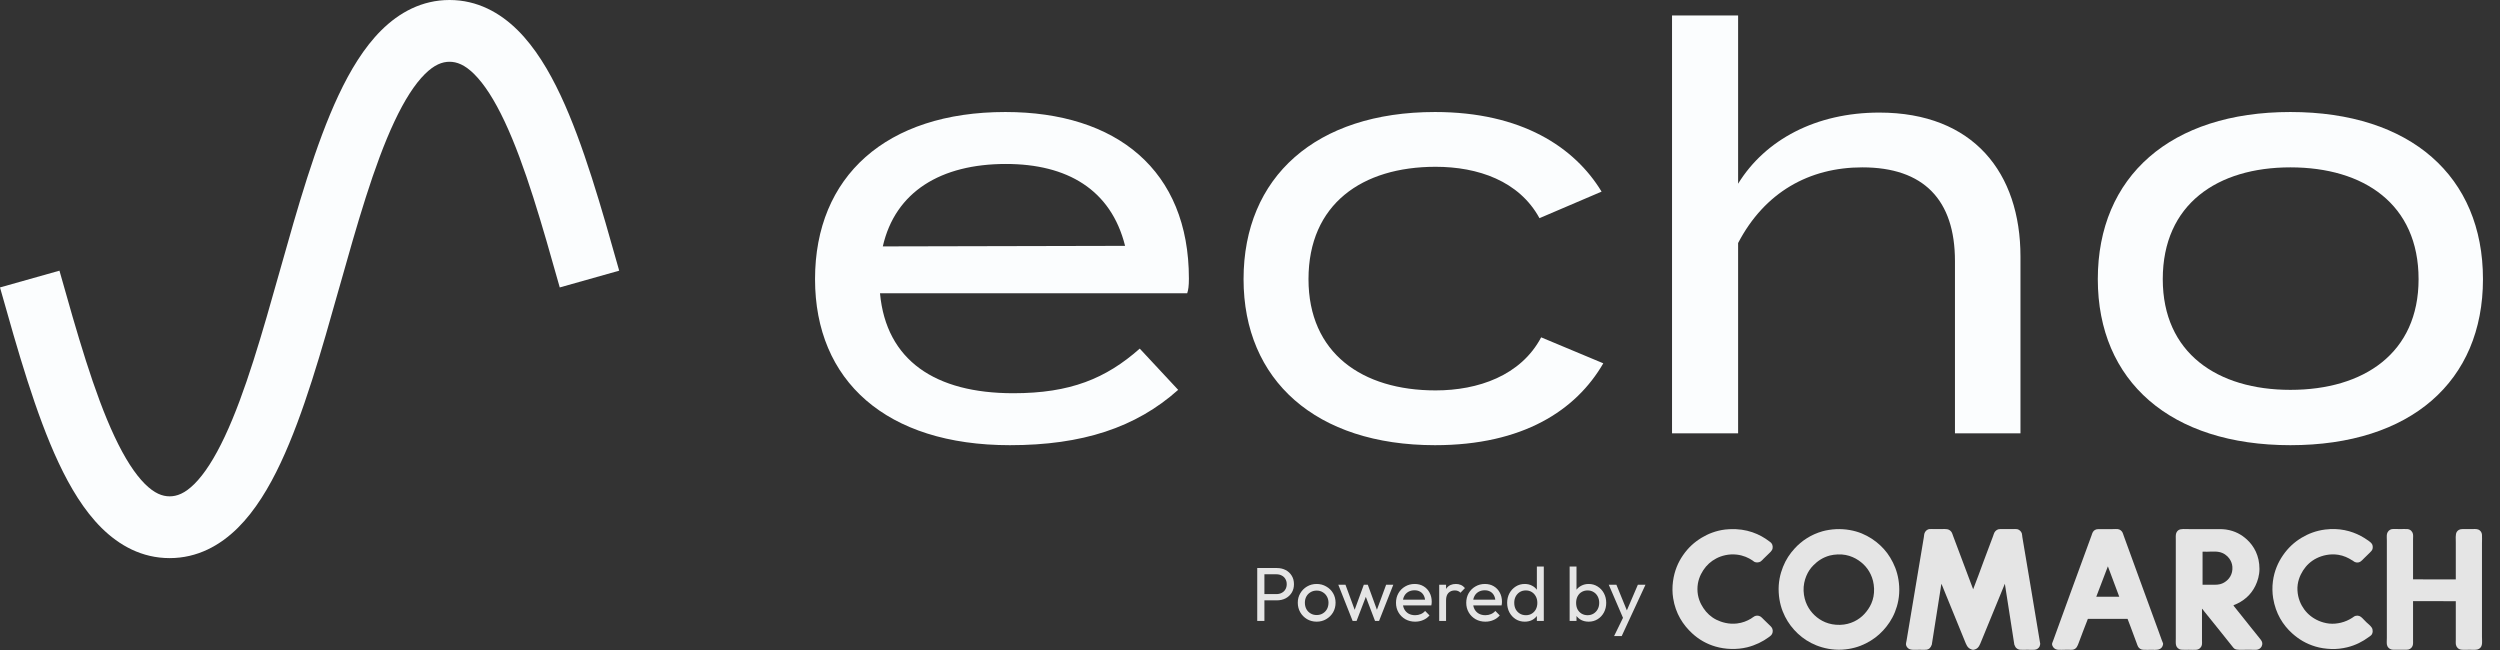 <svg width="123" height="32" viewBox="0 0 123 32" fill="none" xmlns="http://www.w3.org/2000/svg">
<rect x="0" y="0" width="123" height="32" fill="#333333" stroke="none"/>
<path d="M22.117 0C20.754 0 19.637 0.62 18.76 1.491C17.908 2.337 17.226 3.472 16.654 4.689C15.525 7.092 14.637 10.242 13.795 13.228L13.77 13.317C12.898 16.41 12.071 19.326 11.06 21.477C10.556 22.55 10.055 23.323 9.563 23.812C9.094 24.277 8.706 24.42 8.347 24.42C7.989 24.42 7.601 24.277 7.132 23.812C6.64 23.323 6.139 22.55 5.635 21.477C4.624 19.326 3.797 16.41 2.925 13.317L0 14.142L0.025 14.231C0.867 17.217 1.755 20.366 2.884 22.77C3.456 23.987 4.138 25.121 4.991 25.968C5.867 26.838 6.984 27.459 8.347 27.459C9.71 27.459 10.828 26.838 11.704 25.968C12.557 25.121 13.239 23.987 13.81 22.77C14.94 20.366 15.828 17.217 16.669 14.231L16.695 14.142C17.567 11.049 18.393 8.133 19.404 5.981C19.908 4.909 20.41 4.135 20.902 3.647C21.37 3.182 21.759 3.039 22.117 3.039C22.475 3.039 22.864 3.182 23.332 3.647C23.824 4.135 24.326 4.909 24.83 5.981C25.841 8.133 26.668 11.049 27.54 14.142L30.464 13.317L30.439 13.228C29.597 10.242 28.709 7.092 27.58 4.689C27.008 3.472 26.326 2.337 25.474 1.491C24.598 0.62 23.48 0 22.117 0Z" fill="#FBFDFE"/>
<path fill-rule="evenodd" clip-rule="evenodd" d="M49.853 19.347C46.018 19.347 43.601 17.736 43.296 14.43H58.41C58.466 14.263 58.494 14.068 58.494 13.707C58.494 8.373 54.937 5.511 49.464 5.511C43.601 5.511 40.1 8.678 40.1 13.735C40.1 18.736 43.601 21.903 49.686 21.903C53.242 21.903 55.882 21.042 57.966 19.181L56.076 17.152C54.409 18.625 52.659 19.347 49.853 19.347ZM43.434 12.123C44.046 9.428 46.296 8.067 49.492 8.067C52.492 8.067 54.659 9.317 55.354 12.096L43.434 12.123Z" fill="#FBFDFE"/>
<path d="M70.602 21.903C74.936 21.903 77.548 20.181 78.882 17.875L75.825 16.597C74.825 18.486 72.713 19.208 70.63 19.208C67.018 19.208 64.378 17.375 64.378 13.735C64.378 10.04 67.018 8.206 70.63 8.206C72.713 8.206 74.742 8.9 75.742 10.734L78.798 9.428C77.465 7.233 74.853 5.511 70.602 5.511C64.739 5.511 61.183 8.706 61.183 13.735C61.183 18.708 64.739 21.903 70.602 21.903Z" fill="#FBFDFE"/>
<path fill-rule="evenodd" clip-rule="evenodd" d="M103.212 13.735C103.212 18.764 106.797 21.903 112.687 21.903C118.605 21.903 122.162 18.764 122.162 13.735C122.162 8.678 118.605 5.511 112.687 5.511C106.797 5.511 103.212 8.678 103.212 13.735ZM118.994 13.735C118.994 17.375 116.299 19.181 112.687 19.181C109.103 19.181 106.408 17.375 106.408 13.735C106.408 10.04 109.103 8.234 112.687 8.234C116.299 8.234 118.994 10.04 118.994 13.735Z" fill="#FBFDFE"/>
<path d="M99.407 12.623C99.407 8.511 97.101 5.539 92.461 5.539C89.349 5.539 86.848 6.872 85.515 9.039V0.76H82.264V21.32H85.515V11.957C86.82 9.456 89.016 8.234 91.627 8.234C94.656 8.234 96.184 9.845 96.184 12.846V21.32H99.407V12.623Z" fill="#FBFDFE"/>
<path d="M62.092 29.537V29.229H62.801C62.898 29.229 62.984 29.209 63.059 29.169C63.137 29.129 63.197 29.073 63.239 29.001C63.284 28.928 63.307 28.842 63.307 28.742C63.307 28.642 63.284 28.556 63.239 28.483C63.197 28.411 63.137 28.355 63.059 28.315C62.984 28.275 62.898 28.255 62.801 28.255H62.092V27.947H62.823C62.983 27.947 63.126 27.98 63.251 28.045C63.378 28.11 63.478 28.202 63.551 28.322C63.626 28.44 63.663 28.58 63.663 28.742C63.663 28.902 63.626 29.042 63.551 29.162C63.478 29.279 63.378 29.372 63.251 29.439C63.126 29.504 62.983 29.537 62.823 29.537H62.092ZM61.856 30.549V27.947H62.209V30.549H61.856ZM64.781 30.586C64.606 30.586 64.448 30.545 64.308 30.463C64.168 30.38 64.057 30.269 63.975 30.129C63.892 29.986 63.851 29.828 63.851 29.653C63.851 29.48 63.892 29.326 63.975 29.188C64.057 29.048 64.168 28.937 64.308 28.855C64.448 28.772 64.606 28.731 64.781 28.731C64.953 28.731 65.109 28.772 65.249 28.855C65.391 28.934 65.504 29.044 65.587 29.184C65.669 29.324 65.71 29.48 65.71 29.653C65.71 29.828 65.669 29.986 65.587 30.129C65.504 30.269 65.391 30.38 65.249 30.463C65.109 30.545 64.953 30.586 64.781 30.586ZM64.781 30.26C64.893 30.26 64.993 30.234 65.08 30.181C65.168 30.129 65.237 30.058 65.287 29.968C65.337 29.875 65.362 29.77 65.362 29.653C65.362 29.538 65.335 29.436 65.283 29.346C65.233 29.256 65.164 29.186 65.077 29.136C64.992 29.083 64.893 29.057 64.781 29.057C64.668 29.057 64.568 29.083 64.481 29.136C64.393 29.186 64.324 29.256 64.274 29.346C64.225 29.436 64.2 29.538 64.2 29.653C64.2 29.77 64.225 29.875 64.274 29.968C64.324 30.058 64.393 30.129 64.481 30.181C64.568 30.234 64.668 30.26 64.781 30.26ZM66.549 30.549L65.844 28.768H66.197L66.706 30.155H66.594L67.1 28.768H67.295L67.801 30.155H67.688L68.198 28.768H68.551L67.85 30.549H67.651L67.137 29.203H67.261L66.744 30.549H66.549ZM69.624 30.586C69.447 30.586 69.287 30.546 69.144 30.466C69.002 30.384 68.889 30.273 68.807 30.133C68.724 29.993 68.683 29.834 68.683 29.657C68.683 29.482 68.723 29.324 68.803 29.184C68.885 29.044 68.995 28.934 69.133 28.855C69.273 28.772 69.429 28.731 69.602 28.731C69.766 28.731 69.911 28.768 70.036 28.843C70.164 28.918 70.263 29.022 70.332 29.154C70.405 29.287 70.441 29.437 70.441 29.604C70.441 29.629 70.44 29.657 70.437 29.687C70.435 29.714 70.43 29.747 70.422 29.784H68.919V29.503H70.243L70.119 29.612C70.119 29.492 70.097 29.39 70.055 29.308C70.013 29.223 69.953 29.158 69.875 29.113C69.798 29.066 69.704 29.042 69.594 29.042C69.479 29.042 69.378 29.067 69.29 29.117C69.203 29.167 69.135 29.237 69.088 29.327C69.04 29.417 69.017 29.523 69.017 29.645C69.017 29.77 69.042 29.88 69.092 29.975C69.142 30.068 69.213 30.14 69.305 30.193C69.398 30.243 69.504 30.268 69.624 30.268C69.724 30.268 69.815 30.25 69.898 30.215C69.983 30.18 70.055 30.128 70.115 30.058L70.332 30.279C70.248 30.379 70.142 30.455 70.018 30.508C69.895 30.56 69.764 30.586 69.624 30.586ZM70.809 30.549V28.768H71.146V30.549H70.809ZM71.146 29.533L71.019 29.477C71.019 29.249 71.071 29.068 71.176 28.933C71.281 28.798 71.433 28.731 71.63 28.731C71.72 28.731 71.801 28.747 71.874 28.779C71.946 28.809 72.014 28.861 72.076 28.933L71.855 29.162C71.817 29.122 71.776 29.093 71.731 29.076C71.686 29.058 71.634 29.049 71.574 29.049C71.449 29.049 71.346 29.089 71.266 29.169C71.186 29.249 71.146 29.37 71.146 29.533ZM73.08 30.586C72.902 30.586 72.742 30.546 72.6 30.466C72.457 30.384 72.345 30.273 72.263 30.133C72.18 29.993 72.139 29.834 72.139 29.657C72.139 29.482 72.179 29.324 72.259 29.184C72.341 29.044 72.451 28.934 72.589 28.855C72.729 28.772 72.885 28.731 73.057 28.731C73.222 28.731 73.367 28.768 73.492 28.843C73.62 28.918 73.718 29.022 73.788 29.154C73.861 29.287 73.897 29.437 73.897 29.604C73.897 29.629 73.896 29.657 73.893 29.687C73.891 29.714 73.886 29.747 73.878 29.784H72.375V29.503H73.698L73.575 29.612C73.575 29.492 73.553 29.39 73.511 29.308C73.468 29.223 73.408 29.158 73.331 29.113C73.253 29.066 73.16 29.042 73.05 29.042C72.935 29.042 72.834 29.067 72.746 29.117C72.659 29.167 72.591 29.237 72.544 29.327C72.496 29.417 72.472 29.523 72.472 29.645C72.472 29.77 72.497 29.88 72.547 29.975C72.597 30.068 72.669 30.14 72.761 30.193C72.853 30.243 72.96 30.268 73.08 30.268C73.18 30.268 73.271 30.25 73.353 30.215C73.438 30.18 73.511 30.128 73.571 30.058L73.788 30.279C73.703 30.379 73.598 30.455 73.473 30.508C73.351 30.56 73.22 30.586 73.08 30.586ZM75.018 30.586C74.853 30.586 74.706 30.546 74.576 30.466C74.446 30.384 74.342 30.273 74.265 30.133C74.19 29.993 74.152 29.835 74.152 29.66C74.152 29.485 74.19 29.328 74.265 29.188C74.342 29.048 74.446 28.937 74.576 28.855C74.706 28.772 74.853 28.731 75.018 28.731C75.151 28.731 75.271 28.759 75.378 28.817C75.486 28.872 75.572 28.949 75.637 29.049C75.704 29.147 75.742 29.261 75.749 29.39V29.927C75.742 30.054 75.706 30.168 75.641 30.268C75.576 30.368 75.489 30.446 75.382 30.504C75.274 30.559 75.153 30.586 75.018 30.586ZM75.075 30.268C75.187 30.268 75.284 30.241 75.367 30.189C75.452 30.137 75.518 30.065 75.566 29.975C75.613 29.883 75.637 29.778 75.637 29.66C75.637 29.538 75.612 29.432 75.562 29.342C75.514 29.252 75.448 29.181 75.363 29.128C75.281 29.076 75.183 29.049 75.071 29.049C74.958 29.049 74.859 29.076 74.775 29.128C74.69 29.181 74.622 29.253 74.572 29.346C74.525 29.436 74.501 29.539 74.501 29.657C74.501 29.777 74.525 29.883 74.572 29.975C74.622 30.065 74.69 30.137 74.775 30.189C74.862 30.241 74.962 30.268 75.075 30.268ZM75.955 30.549H75.614V30.069L75.678 29.634L75.614 29.203V27.872H75.955V30.549ZM78.163 30.586C78.028 30.586 77.906 30.559 77.796 30.504C77.689 30.446 77.602 30.368 77.537 30.268C77.472 30.168 77.436 30.054 77.429 29.927V29.39C77.436 29.261 77.472 29.147 77.537 29.049C77.605 28.949 77.692 28.872 77.8 28.817C77.91 28.759 78.031 28.731 78.163 28.731C78.326 28.731 78.472 28.772 78.602 28.855C78.734 28.937 78.838 29.048 78.913 29.188C78.988 29.328 79.026 29.485 79.026 29.66C79.026 29.835 78.988 29.993 78.913 30.133C78.838 30.273 78.734 30.384 78.602 30.466C78.472 30.546 78.326 30.586 78.163 30.586ZM77.226 30.549V27.872H77.564V29.203L77.5 29.634L77.564 30.069V30.549H77.226ZM78.107 30.268C78.22 30.268 78.318 30.241 78.403 30.189C78.488 30.137 78.556 30.065 78.606 29.975C78.656 29.883 78.681 29.777 78.681 29.657C78.681 29.539 78.656 29.434 78.606 29.342C78.556 29.249 78.488 29.178 78.403 29.128C78.318 29.076 78.221 29.049 78.111 29.049C77.999 29.049 77.9 29.076 77.815 29.128C77.73 29.178 77.664 29.249 77.616 29.342C77.569 29.434 77.545 29.541 77.545 29.66C77.545 29.778 77.567 29.883 77.612 29.975C77.66 30.065 77.726 30.137 77.811 30.189C77.899 30.241 77.997 30.268 78.107 30.268ZM79.923 30.564L79.151 28.768H79.526L80.1 30.174H79.98L80.583 28.768H80.958L80.126 30.564H79.923ZM79.413 31.295L79.938 30.219L80.126 30.564L79.788 31.295H79.413Z" fill="#E5E5E5"/>
<path fill-rule="evenodd" clip-rule="evenodd" d="M104.676 30.448C104.025 30.448 103.374 30.448 102.723 30.448C102.565 30.841 102.423 31.233 102.27 31.635C102.215 31.779 102.165 31.927 101.99 31.964C101.938 31.974 101.87 31.968 101.804 31.968C101.743 31.968 101.679 31.968 101.617 31.968C101.482 31.968 101.353 31.979 101.24 31.968C101.113 31.955 101.014 31.87 100.977 31.765C100.969 31.742 100.961 31.716 100.961 31.692C100.96 31.646 100.995 31.576 101.018 31.513C101.333 30.647 101.639 29.793 101.957 28.929C102.272 28.076 102.589 27.21 102.902 26.348C102.923 26.288 102.939 26.228 102.966 26.182C103.02 26.09 103.104 26.034 103.242 26.032C103.474 26.028 103.702 26.032 103.935 26.032C104.025 26.032 104.119 26.022 104.198 26.032C104.3 26.044 104.383 26.119 104.421 26.185C104.449 26.234 104.464 26.296 104.486 26.356C105.044 27.904 105.616 29.444 106.179 30.995C106.239 31.159 106.3 31.334 106.366 31.513C106.387 31.572 106.426 31.642 106.426 31.683C106.427 31.696 106.417 31.73 106.41 31.753C106.382 31.846 106.321 31.918 106.212 31.951C106.115 31.981 105.952 31.971 105.835 31.971C105.693 31.971 105.558 31.976 105.438 31.968C105.318 31.959 105.24 31.893 105.195 31.818C105.165 31.767 105.147 31.706 105.126 31.648C105.022 31.366 104.911 31.067 104.806 30.788C104.763 30.675 104.727 30.582 104.676 30.448ZM103.137 29.358C103.514 29.358 103.891 29.358 104.267 29.358C104.084 28.857 103.898 28.358 103.708 27.863C103.518 28.361 103.327 28.86 103.137 29.358Z" fill="#E5E5E5"/>
<path fill-rule="evenodd" clip-rule="evenodd" d="M109.886 29.779C109.89 29.803 109.911 29.824 109.93 29.848C110.193 30.184 110.46 30.513 110.732 30.853C110.869 31.023 111.02 31.206 111.162 31.388C111.231 31.477 111.329 31.57 111.3 31.724C111.277 31.845 111.181 31.941 111.057 31.964C110.97 31.979 110.868 31.968 110.769 31.968C110.672 31.968 110.578 31.968 110.477 31.968C110.314 31.968 110.054 31.993 109.942 31.922C109.9 31.896 109.871 31.854 109.833 31.806C109.605 31.515 109.362 31.219 109.136 30.934C108.904 30.642 108.67 30.355 108.435 30.064C108.403 30.024 108.38 29.976 108.338 29.946C108.338 30.47 108.338 30.978 108.338 31.514C108.338 31.588 108.347 31.667 108.333 31.732C108.312 31.837 108.213 31.952 108.066 31.968C107.957 31.979 107.822 31.968 107.689 31.968C107.558 31.968 107.42 31.977 107.317 31.964C107.176 31.945 107.09 31.854 107.061 31.741C107.039 31.651 107.049 31.527 107.049 31.404C107.049 29.796 107.049 28.189 107.049 26.575C107.049 26.454 107.039 26.331 107.065 26.246C107.089 26.169 107.131 26.117 107.187 26.08C107.299 26.006 107.514 26.032 107.705 26.032C108.136 26.032 108.577 26.032 109.022 26.032C109.202 26.032 109.365 26.03 109.517 26.052C109.957 26.117 110.284 26.301 110.554 26.55C110.896 26.866 111.165 27.34 111.165 27.989C111.165 28.302 111.08 28.582 110.967 28.816C110.745 29.275 110.379 29.59 109.886 29.779ZM108.366 27.154C108.366 27.692 108.366 28.232 108.366 28.77C108.57 28.77 108.772 28.77 108.954 28.77C109.168 28.77 109.301 28.735 109.432 28.657C109.661 28.521 109.863 28.265 109.833 27.879C109.821 27.722 109.757 27.584 109.683 27.482C109.569 27.324 109.397 27.201 109.181 27.158C108.936 27.109 108.65 27.16 108.371 27.141C108.366 27.142 108.366 27.148 108.366 27.154Z" fill="#E5E5E5"/>
<path fill-rule="evenodd" clip-rule="evenodd" d="M85.099 26.035C85.939 25.995 86.585 26.277 87.055 26.639C87.088 26.665 87.126 26.69 87.148 26.716C87.221 26.798 87.241 26.947 87.185 27.056C87.153 27.117 87.103 27.163 87.055 27.21C86.96 27.306 86.866 27.392 86.767 27.49C86.717 27.54 86.674 27.594 86.622 27.627C86.543 27.677 86.411 27.69 86.318 27.644C86.284 27.627 86.259 27.599 86.229 27.579C86.024 27.439 85.768 27.324 85.451 27.287C85.059 27.241 84.697 27.34 84.442 27.474C84.177 27.612 83.962 27.808 83.802 28.053C83.645 28.294 83.514 28.598 83.514 28.985C83.514 29.382 83.651 29.683 83.806 29.917C83.965 30.158 84.18 30.359 84.45 30.493C84.703 30.617 85.061 30.724 85.463 30.675C85.736 30.642 85.949 30.553 86.144 30.439C86.204 30.404 86.257 30.351 86.326 30.318C86.409 30.278 86.52 30.278 86.61 30.33C86.667 30.364 86.707 30.412 86.755 30.46C86.842 30.546 86.947 30.644 87.035 30.732C87.099 30.796 87.169 30.85 87.201 30.938C87.242 31.048 87.211 31.175 87.148 31.246C87.117 31.282 87.067 31.317 87.027 31.347C86.736 31.564 86.367 31.746 85.965 31.846C85.458 31.971 84.886 31.952 84.398 31.809C83.955 31.679 83.578 31.458 83.259 31.165C82.804 30.747 82.438 30.187 82.319 29.431C82.277 29.166 82.274 28.881 82.311 28.604C82.38 28.085 82.562 27.667 82.805 27.316C83.062 26.944 83.359 26.675 83.725 26.453C84.03 26.268 84.429 26.105 84.884 26.052C84.955 26.043 85.028 26.039 85.099 26.035Z" fill="#E5E5E5"/>
<path fill-rule="evenodd" clip-rule="evenodd" d="M90.325 26.035C90.798 26.012 91.25 26.103 91.597 26.245C91.951 26.391 92.25 26.593 92.501 26.825C92.767 27.072 92.962 27.336 93.132 27.676C93.299 28.006 93.415 28.399 93.44 28.851C93.468 29.34 93.371 29.764 93.23 30.115C93.087 30.471 92.882 30.767 92.65 31.019C92.41 31.279 92.134 31.487 91.803 31.654C91.473 31.822 91.087 31.936 90.629 31.963C90.16 31.989 89.718 31.892 89.365 31.752C89.008 31.61 88.707 31.41 88.457 31.176C88.201 30.938 87.986 30.658 87.821 30.33C87.653 29.997 87.539 29.612 87.513 29.155C87.484 28.663 87.585 28.235 87.723 27.891C87.871 27.522 88.057 27.247 88.299 26.983C88.643 26.606 89.102 26.298 89.676 26.136C89.768 26.11 89.874 26.089 89.984 26.071C90.099 26.053 90.217 26.04 90.325 26.035ZM90.029 27.331C89.682 27.424 89.425 27.603 89.215 27.817C89.066 27.969 88.959 28.128 88.87 28.34C88.787 28.538 88.724 28.8 88.737 29.074C88.761 29.602 88.99 29.999 89.275 30.269C89.57 30.547 89.976 30.756 90.527 30.743C91.05 30.731 91.465 30.492 91.727 30.208C91.996 29.916 92.224 29.518 92.204 28.96C92.195 28.695 92.133 28.458 92.038 28.259C91.947 28.066 91.825 27.899 91.674 27.756C91.395 27.493 90.963 27.252 90.418 27.278C90.281 27.285 90.15 27.299 90.029 27.331Z" fill="#E5E5E5"/>
<path fill-rule="evenodd" clip-rule="evenodd" d="M97.079 28.993C97.257 28.54 97.426 28.072 97.602 27.595C97.75 27.194 97.906 26.784 98.06 26.375C98.082 26.317 98.097 26.252 98.125 26.201C98.167 26.126 98.239 26.062 98.328 26.039C98.387 26.024 98.47 26.031 98.554 26.031C98.715 26.031 98.858 26.031 99.02 26.031C99.1 26.031 99.183 26.022 99.248 26.035C99.346 26.055 99.445 26.143 99.475 26.246C99.49 26.299 99.489 26.362 99.499 26.42C99.788 28.142 100.081 29.868 100.366 31.602C100.371 31.633 100.384 31.672 100.378 31.691C100.365 31.732 100.365 31.768 100.35 31.8C100.313 31.877 100.232 31.954 100.114 31.967C100.007 31.979 99.879 31.967 99.749 31.967C99.623 31.967 99.492 31.977 99.385 31.967C99.287 31.957 99.203 31.897 99.162 31.837C99.138 31.802 99.132 31.76 99.105 31.716C98.953 30.715 98.792 29.723 98.639 28.721C98.257 29.645 97.862 30.608 97.477 31.554C97.411 31.716 97.353 31.881 97.193 31.942C97.148 31.96 97.103 31.976 97.039 31.967C97.021 31.965 97.001 31.953 96.982 31.946C96.789 31.88 96.733 31.698 96.658 31.513C96.278 30.581 95.895 29.652 95.519 28.721C95.498 28.792 95.494 28.867 95.483 28.936C95.343 29.826 95.196 30.736 95.058 31.631C95.053 31.659 95.053 31.683 95.046 31.712C95.043 31.72 95.04 31.723 95.037 31.732C94.993 31.86 94.91 31.951 94.774 31.967C94.678 31.978 94.564 31.967 94.454 31.967C94.24 31.967 94.005 32.001 93.883 31.898C93.826 31.85 93.777 31.779 93.773 31.692C93.772 31.643 93.792 31.582 93.802 31.521C94.087 29.824 94.367 28.132 94.653 26.432C94.662 26.375 94.664 26.317 94.677 26.262C94.706 26.142 94.809 26.044 94.928 26.031C95.007 26.023 95.093 26.031 95.175 26.031C95.257 26.031 95.34 26.031 95.418 26.031C95.568 26.031 95.775 26.013 95.876 26.06C95.943 26.09 96 26.145 96.035 26.214C96.061 26.267 96.077 26.329 96.1 26.388C96.421 27.242 96.763 28.143 97.079 28.993Z" fill="#E5E5E5"/>
<path fill-rule="evenodd" clip-rule="evenodd" d="M114.619 26.035C114.619 26.035 114.621 26.031 114.623 26.031C115.331 25.997 115.889 26.2 116.325 26.468C116.392 26.51 116.467 26.558 116.539 26.61C116.61 26.661 116.682 26.721 116.714 26.789C116.742 26.849 116.75 26.955 116.722 27.028C116.698 27.09 116.64 27.146 116.588 27.198C116.49 27.297 116.385 27.394 116.285 27.494C116.198 27.581 116.109 27.699 115.932 27.672C115.882 27.664 115.847 27.648 115.814 27.627C115.797 27.617 115.786 27.602 115.769 27.591C115.757 27.582 115.74 27.576 115.725 27.567C115.535 27.445 115.306 27.336 115.04 27.295C114.631 27.233 114.258 27.327 113.978 27.465C113.696 27.605 113.47 27.817 113.31 28.069C113.153 28.316 113.013 28.65 113.035 29.05C113.056 29.443 113.203 29.757 113.371 29.986C113.549 30.227 113.787 30.416 114.084 30.545C114.228 30.607 114.408 30.659 114.586 30.679C114.802 30.702 114.995 30.678 115.166 30.638C115.374 30.589 115.561 30.504 115.725 30.399C115.757 30.379 115.785 30.354 115.818 30.334C115.933 30.265 116.067 30.28 116.158 30.351C116.254 30.425 116.33 30.527 116.426 30.614C116.518 30.698 116.623 30.779 116.689 30.877C116.759 30.981 116.751 31.152 116.669 31.246C116.634 31.285 116.587 31.31 116.543 31.343C116.25 31.562 115.896 31.746 115.486 31.846C115.237 31.906 114.965 31.942 114.687 31.93C114.419 31.919 114.159 31.882 113.918 31.809C113.454 31.668 113.105 31.456 112.779 31.165C112.322 30.757 111.962 30.185 111.839 29.431C111.796 29.167 111.791 28.875 111.827 28.6C111.893 28.091 112.084 27.663 112.325 27.316C112.569 26.963 112.867 26.679 113.245 26.453C113.559 26.265 113.941 26.11 114.403 26.052C114.478 26.042 114.551 26.038 114.619 26.035Z" fill="#E5E5E5"/>
<path fill-rule="evenodd" clip-rule="evenodd" d="M118.722 28.503C119.415 28.512 120.125 28.504 120.825 28.507C120.825 27.901 120.825 27.326 120.825 26.716C120.825 26.521 120.799 26.287 120.873 26.169C120.924 26.089 121.01 26.031 121.149 26.031C121.269 26.031 121.424 26.031 121.562 26.031C121.686 26.031 121.853 26.013 121.947 26.059C122.038 26.104 122.105 26.192 122.113 26.306C122.123 26.444 122.113 26.585 122.113 26.728C122.113 28.237 122.113 29.811 122.113 31.323C122.113 31.472 122.13 31.622 122.105 31.731C122.081 31.838 122.012 31.915 121.906 31.95C121.804 31.984 121.645 31.967 121.506 31.967C121.358 31.967 121.211 31.978 121.092 31.963C120.953 31.944 120.86 31.85 120.833 31.728C120.816 31.649 120.825 31.555 120.825 31.464C120.825 30.84 120.825 30.199 120.825 29.58C120.132 29.571 119.422 29.579 118.722 29.576C118.722 30.218 118.722 30.833 118.722 31.484C118.722 31.574 118.73 31.67 118.71 31.744C118.68 31.85 118.606 31.93 118.487 31.959C118.421 31.974 118.351 31.967 118.276 31.967C118.14 31.967 117.984 31.967 117.842 31.967C117.769 31.967 117.703 31.97 117.644 31.95C117.552 31.92 117.461 31.847 117.437 31.723C117.419 31.628 117.433 31.499 117.433 31.383C117.433 29.787 117.433 28.201 117.433 26.594C117.433 26.474 117.42 26.35 117.441 26.262C117.469 26.144 117.571 26.044 117.697 26.031C117.809 26.018 117.945 26.031 118.074 26.031C118.206 26.031 118.34 26.021 118.45 26.031C118.595 26.044 118.695 26.155 118.718 26.274C118.733 26.354 118.722 26.456 118.722 26.549C118.722 27.199 118.722 27.853 118.722 28.503Z" fill="#E5E5E5"/>
</svg>
